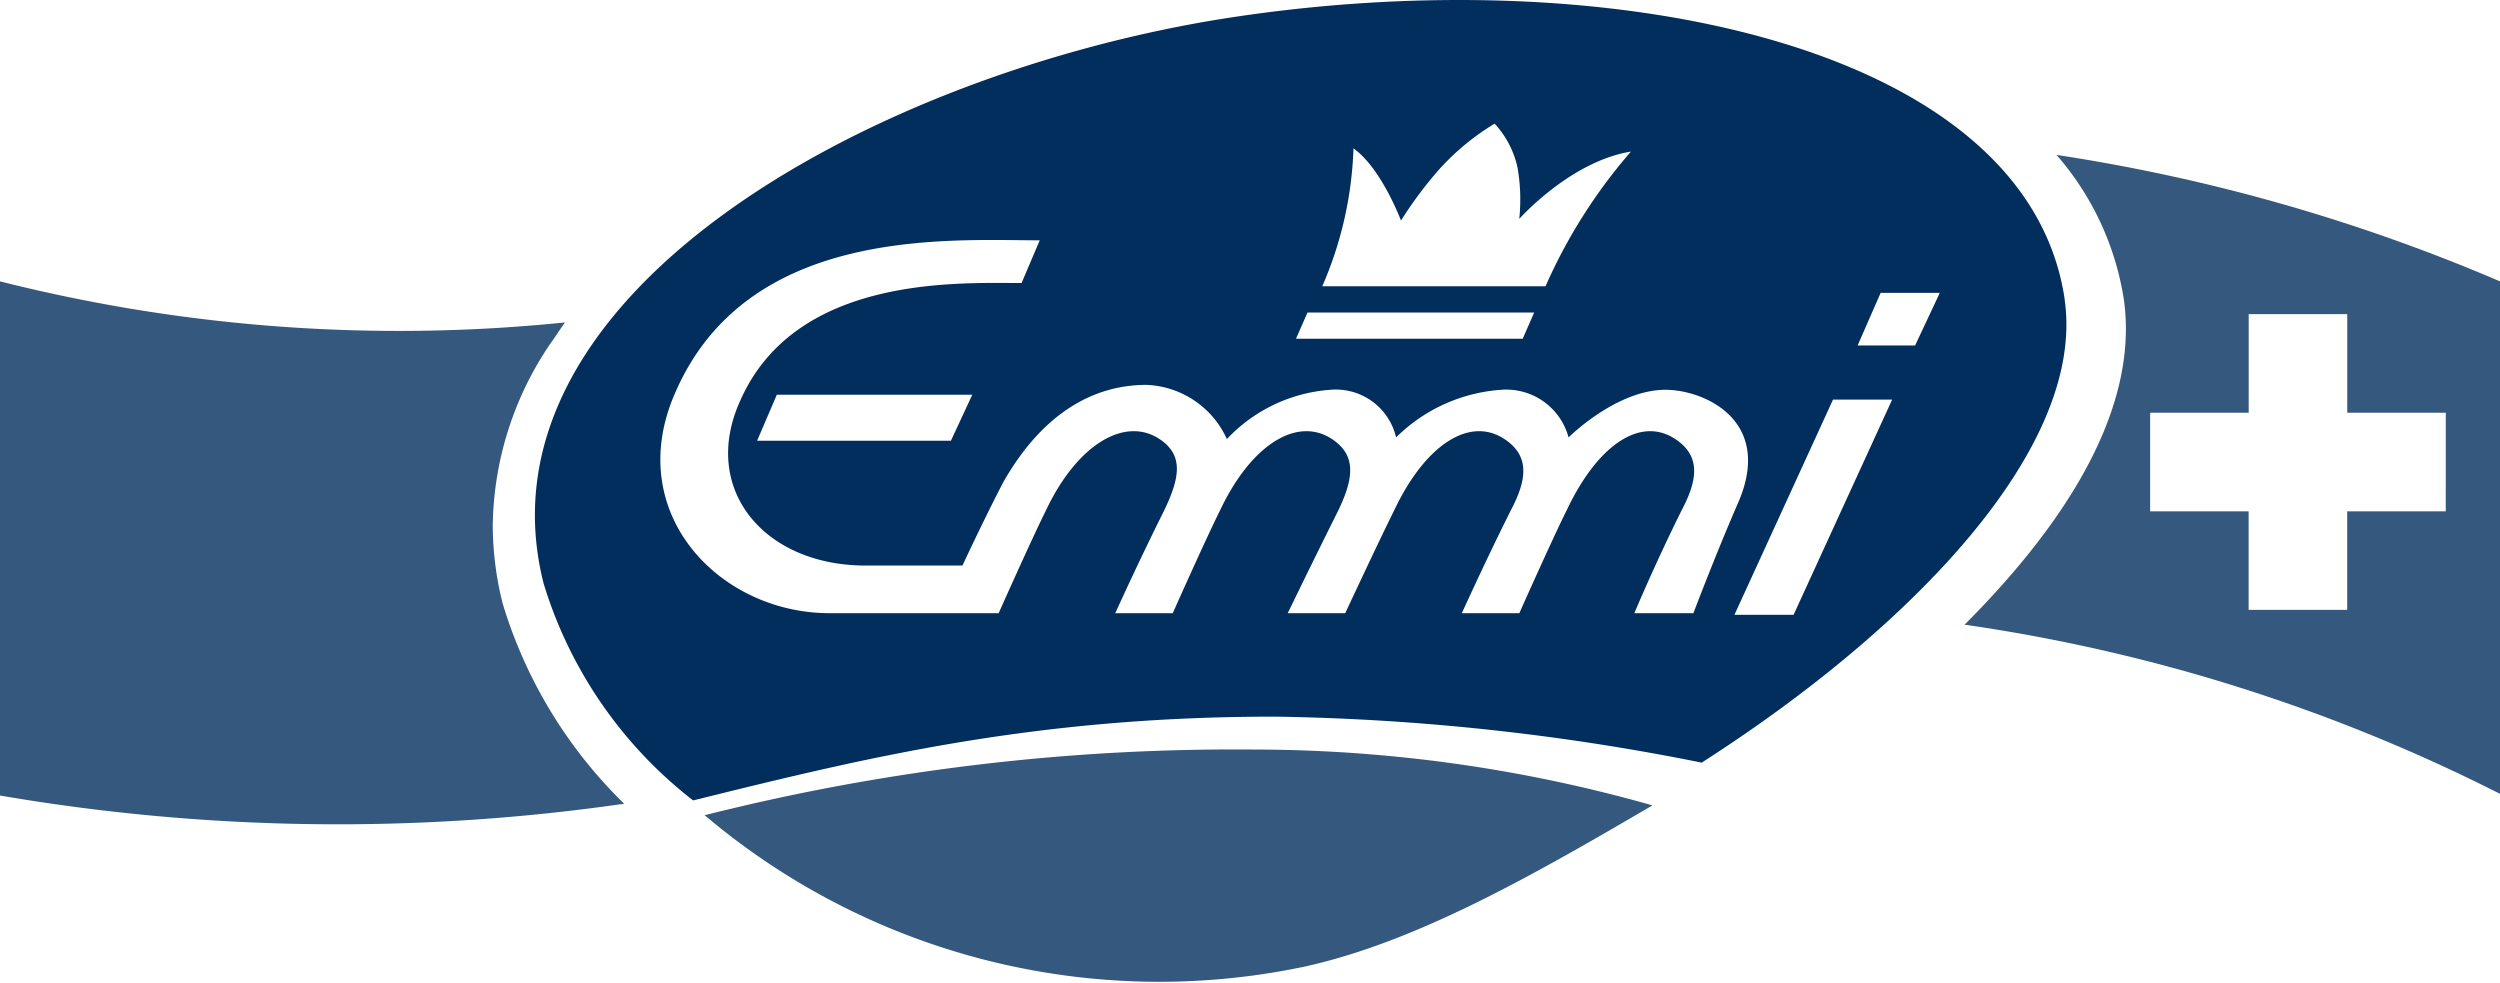 <?xml version="1.0" encoding="UTF-8"?>
<svg xmlns="http://www.w3.org/2000/svg" width="123.988" height="48.73" viewBox="0 0 123.988 48.73">
  <g id="Group_4371" data-name="Group 4371" transform="translate(0 0)">
    <path id="Path_730" data-name="Path 730" d="M643.175,170.572a34.893,34.893,0,0,0,29.816,7.495c5.458-1.222,11.079-4.4,17.189-7.983a72.616,72.616,0,0,0-19.8-2.77,107.376,107.376,0,0,0-27.209,3.259" transform="translate(-608.227 -130.141)" fill="#35587e"></path>
    <path id="Path_731" data-name="Path 731" d="M624.714,150.87a16.391,16.391,0,0,1,2.851-8.961c.244-.326.489-.733.733-1.059a80.839,80.839,0,0,1-28.024-2.037v25.5a99.15,99.15,0,0,0,30.956.407,23.238,23.238,0,0,1-6.028-9.939,16.071,16.071,0,0,1-.489-3.91" transform="translate(-600.275 -124.859)" fill="#35587e"></path>
    <path id="Path_732" data-name="Path 732" d="M724.437,131.113a14.215,14.215,0,0,1,3.34,7.169c.815,5.784-3.422,11.649-7.9,16.13a85.708,85.708,0,0,1,26.557,8.391V137.386a90.268,90.268,0,0,0-22-6.273m19.307,17.678h-4.888v4.888h-4.888v-4.888H729.08V143.9h4.888v-4.888h4.888V143.9h4.888Z" transform="translate(-622.444 -123.431)" fill="#35587e"></path>
    <path id="Path_733" data-name="Path 733" d="M708.712,136.534c-1.874-12.708-22.891-17.026-42.2-13.849-17.515,2.933-36.822,13.849-33.237,27.942a21.528,21.528,0,0,0,7.413,10.753c8.554-2.118,16.863-4.155,28.838-4.155a115.425,115.425,0,0,1,21.181,2.281c10.427-6.68,19.063-15.641,18-22.973m-35.274-7.495c1.385.978,2.362,3.584,2.362,3.584a19.779,19.779,0,0,1,1.955-2.607,12.2,12.2,0,0,1,2.688-2.2,4.65,4.65,0,0,1,1.14,2.2,9.218,9.218,0,0,1,.082,2.525s2.525-2.851,5.539-3.34a26.423,26.423,0,0,0-4.236,6.68H671.89a18.558,18.558,0,0,0,1.548-6.843m-2.281,8.146H682.4l-.57,1.3H670.587ZM690.3,152.094h-2.933s1.059-2.525,2.362-5.132c.815-1.548.9-2.688-.326-3.5-1.711-1.14-3.829.244-5.377,3.5-.733,1.466-2.362,5.132-2.362,5.132h-2.851s1.14-2.525,2.444-5.132c.815-1.548.9-2.688-.326-3.5-1.711-1.14-3.91.244-5.458,3.5-.733,1.466-2.444,5.132-2.444,5.132h-2.851s1.222-2.525,2.525-5.132c.733-1.548.9-2.688-.326-3.5-1.711-1.14-3.992.244-5.54,3.5-.733,1.466-2.362,5.132-2.362,5.132h-2.851s1.141-2.525,2.444-5.132c.733-1.548.978-2.688-.244-3.5-1.711-1.14-4.073.244-5.621,3.5-.733,1.466-2.362,5.132-2.362,5.132h-8.391c-5.458,0-10.264-4.969-7.658-10.916,3.584-8.309,13.6-7.576,18.085-7.576l-.9,2.118c-3.1,0-11.161-.407-13.93,5.784-2.037,4.4,1.141,8.228,6.191,8.228h4.806s1.141-2.444,2.037-4.155c1.955-3.421,4.48-4.806,7.087-4.806a4.574,4.574,0,0,1,3.992,2.688,7.8,7.8,0,0,1,5.132-2.444,3.068,3.068,0,0,1,3.259,2.362,8.206,8.206,0,0,1,5.214-2.362,3.2,3.2,0,0,1,3.34,2.362s2.362-2.362,4.806-2.362c1.874,0,5.3,1.466,3.666,5.458-1.14,2.607-2.281,5.621-2.281,5.621m-35.763-10.835-1.059,2.281h-9.613l.978-2.281Zm40.732,10.916h-2.933l4.888-10.672h2.933Zm6.028-13.36h-2.851l1.141-2.607h2.933Z" transform="translate(-606.312 -121.683)" fill="#022e5e"></path>
  </g>
</svg>
